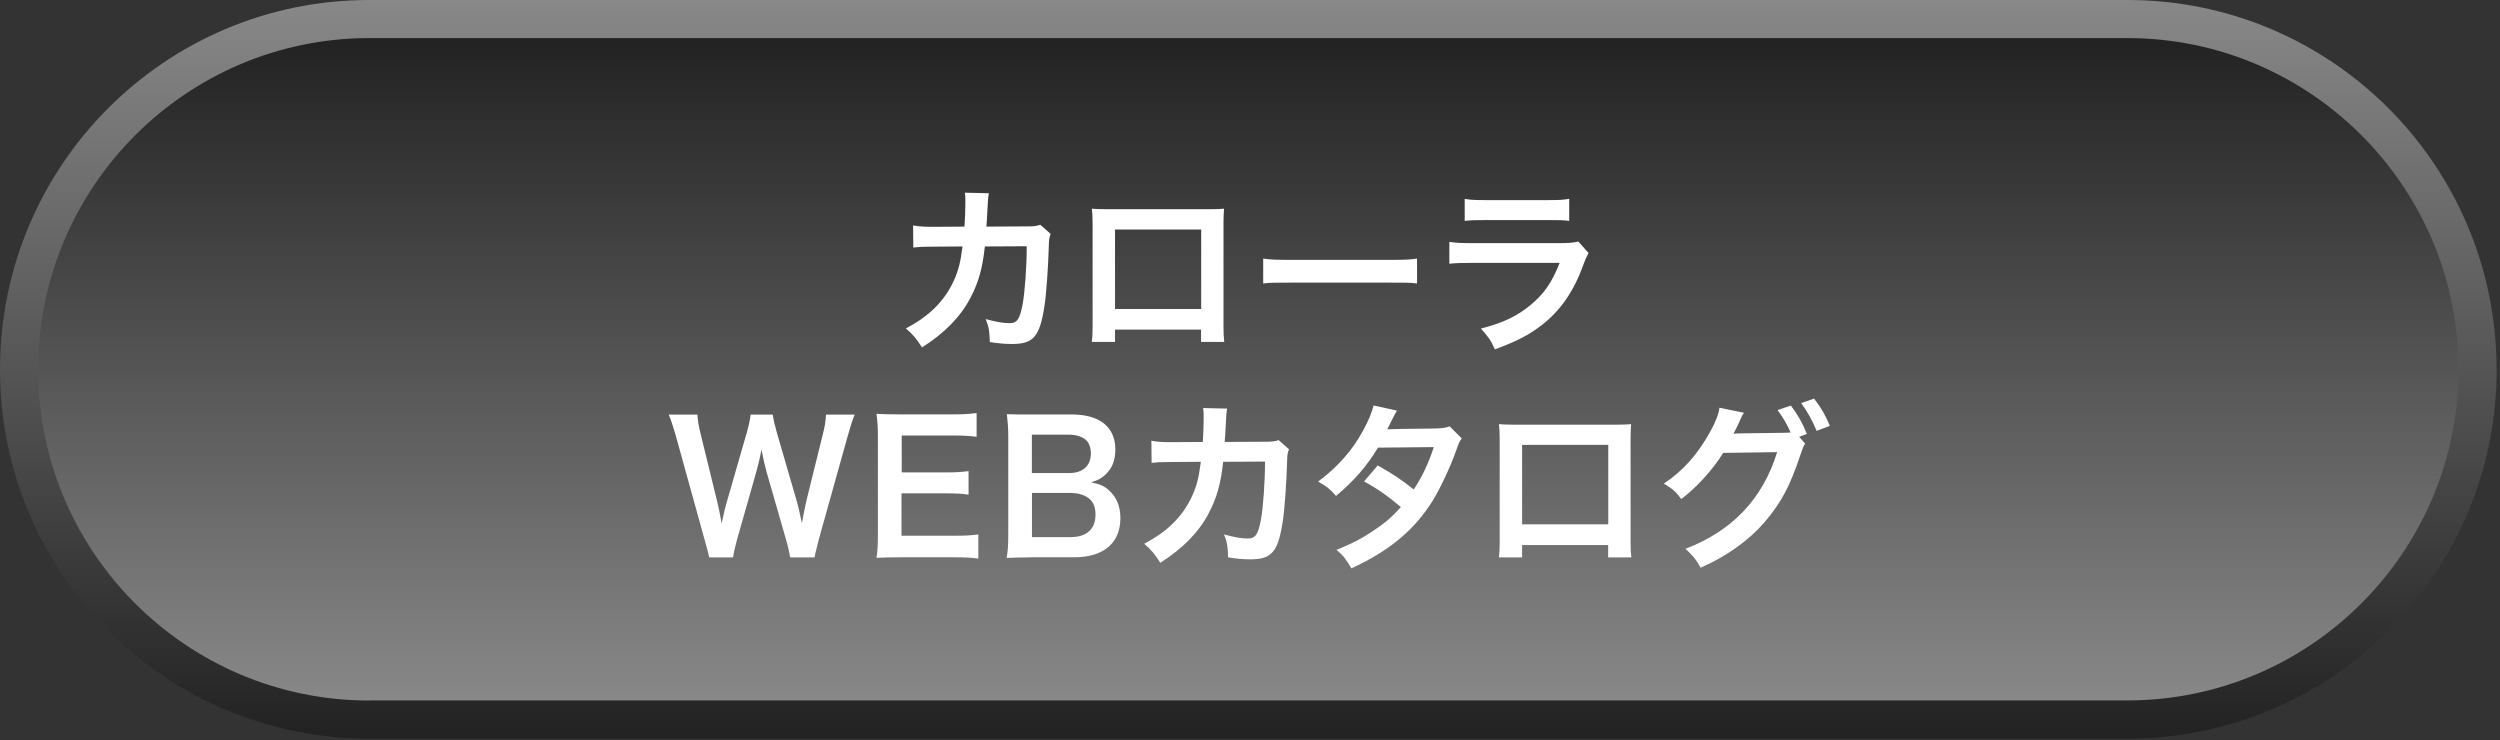 <svg width="233" height="69" viewBox="0 0 233 69" fill="none" xmlns="http://www.w3.org/2000/svg">
<rect x="0" y="0" width="233" height="69" fill="#333333" stroke="none"/>
<path d="M232.69 34.43C232.69 53.43 217.28 68.84 198.28 68.84H34.41C15.4 68.84 0 53.43 0 34.43C0 15.43 15.4 0 34.41 0H198.27C217.27 0 232.68 15.41 232.68 34.43H232.69Z" fill="url(#paint0_linear_158_15)"/>
<path d="M34.41 65.29C17.39 65.29 3.55 51.45 3.55 34.43C3.55 17.41 17.4 3.55 34.41 3.55H198.27C215.29 3.55 229.13 17.4 229.13 34.42C229.13 51.44 215.29 65.28 198.27 65.28H34.41V65.29Z" fill="url(#paint1_linear_158_15)"/>
<path d="M97.93 21.79C97.8 22.09 97.76 22.33 97.75 22.91C97.7 24.8 97.52 27.38 97.35 28.48C96.91 31.37 96.33 32.06 94.32 32.06C93.68 32.06 93.12 32.01 92.25 31.88C92.22 30.83 92.17 30.51 91.87 29.74C92.86 30.01 93.53 30.12 94.08 30.12C94.8 30.12 95.05 29.75 95.32 28.3C95.52 27.15 95.69 24.87 95.69 22.95L91.79 22.97C91.56 25.06 91.2 26.31 90.45 27.75C89.53 29.52 88.04 31.04 85.93 32.38C85.36 31.49 85.13 31.23 84.43 30.61C86.52 29.51 87.89 28.19 88.78 26.4C89.23 25.48 89.48 24.66 89.63 23.49C89.66 23.26 89.7 23.09 89.71 22.97L86.93 22.99C85.91 22.99 85.68 23.01 85.12 23.07L85.1 21.01C85.67 21.11 86.12 21.14 86.96 21.14L89.89 21.12C89.94 20.48 89.97 19.51 89.97 19.03V18.61C89.97 18.39 89.97 18.26 89.92 17.96L92.16 18.01C92.13 18.23 92.11 18.29 92.09 18.53C92.09 18.63 92.07 18.73 92.07 18.85C92.05 19.083 92.026 19.49 92 20.07C91.98 20.44 91.98 20.59 91.93 21.12L95.64 21.1C96.39 21.1 96.54 21.08 96.96 20.95L97.91 21.79H97.93Z" fill="white"/>
<path d="M103.92 30.7V31.87H101.76C101.81 31.47 101.83 31.07 101.83 30.43V20.85C101.83 20.21 101.81 19.9 101.76 19.45C102.16 19.48 102.51 19.5 103.18 19.5H112.68C113.4 19.5 113.7 19.48 114.08 19.45C114.05 19.89 114.03 20.22 114.03 20.84V30.41C114.03 31.03 114.05 31.48 114.1 31.87H111.94V30.72H103.91L103.92 30.7ZM111.95 21.39H103.92V28.8H111.95V21.39Z" fill="white"/>
<path d="M117.74 24.1C118.48 24.2 118.79 24.22 120.45 24.22H129.36C131.02 24.22 131.33 24.2 132.07 24.1V26.42C131.4 26.34 131.22 26.34 129.34 26.34H120.46C118.59 26.34 118.4 26.34 117.73 26.42V24.1H117.74Z" fill="white"/>
<path d="M148.05 23.59C147.88 23.89 147.78 24.13 147.58 24.64C146.71 27.1 145.44 28.95 143.7 30.29C142.51 31.21 141.43 31.78 139.32 32.56C138.95 31.72 138.75 31.44 138.02 30.62C140.06 30.1 141.38 29.48 142.67 28.41C143.91 27.37 144.63 26.35 145.36 24.5H137.22C136.1 24.5 135.68 24.52 135.08 24.58V22.54C135.72 22.64 136.08 22.66 137.25 22.66H145.21C146.25 22.66 146.58 22.63 147.1 22.51L148.05 23.58V23.59ZM136.49 18.53C137.04 18.63 137.39 18.65 138.45 18.65H144.29C145.34 18.65 145.69 18.63 146.25 18.53V20.59C145.73 20.52 145.41 20.51 144.33 20.51H138.43C137.34 20.51 137.03 20.53 136.51 20.59V18.53H136.49Z" fill="white"/>
<path d="M73.65 51.95C73.58 51.55 73.42 50.83 73.25 50.26L71.46 44.04C71.28 43.39 71.13 42.75 70.97 41.9C70.79 42.85 70.62 43.51 70.47 44.04L68.7 50.26C68.5 51.01 68.37 51.55 68.32 51.95H66.1C66.046 51.67 65.897 51.097 65.65 50.23L62.99 40.63C62.71 39.66 62.54 39.14 62.32 38.64H65C65.03 39.21 65.12 39.71 65.3 40.45L66.86 46.82C66.98 47.34 67.16 48.19 67.26 48.78C67.48 47.74 67.59 47.27 67.73 46.81L69.59 40.35C69.79 39.65 69.91 39.1 69.96 38.64H72.02C72.07 39.04 72.22 39.69 72.4 40.31L74.27 46.75C74.39 47.19 74.47 47.52 74.74 48.77C74.793 48.517 74.853 48.193 74.92 47.8C74.97 47.53 75.1 46.88 75.14 46.73L76.7 40.43C76.87 39.79 76.97 39.11 76.98 38.64H79.66C79.43 39.21 79.28 39.66 79.01 40.63L76.33 50.21C76.21 50.68 76.13 50.98 76.1 51.13C76.013 51.443 75.953 51.717 75.92 51.95H73.68H73.65Z" fill="white"/>
<path d="M91.19 52.06C90.59 51.98 90.05 51.94 89.03 51.94H83.81C82.81 51.94 82.35 51.96 81.69 51.99C81.79 51.32 81.82 50.77 81.82 49.78V40.73C81.82 39.86 81.79 39.36 81.69 38.57C82.36 38.6 82.79 38.62 83.81 38.62H88.86C89.7 38.62 90.25 38.59 91.02 38.5V40.71C90.38 40.63 89.85 40.59 88.86 40.59H84.04V44.03H88.1C88.97 44.03 89.54 44 90.27 43.91V46.1C89.58 46 89.13 45.98 88.1 45.98H84.02V49.93H89.04C89.98 49.93 90.46 49.9 91.18 49.81V52.03L91.19 52.06Z" fill="white"/>
<path d="M95.96 51.95C94.99 51.95 94.5 51.97 93.82 52C93.94 51.3 93.97 50.81 93.97 49.74V40.66C93.97 39.89 93.92 39.29 93.84 38.6C94.54 38.63 94.81 38.63 95.95 38.63H99.9C102.49 38.63 103.95 39.8 103.95 41.89C103.95 42.91 103.65 43.66 103.01 44.25C102.64 44.6 102.34 44.75 101.69 44.95C102.54 45.13 102.93 45.3 103.38 45.72C104.07 46.36 104.42 47.19 104.42 48.28C104.42 50.62 102.86 51.94 100.09 51.94H95.98L95.96 51.95ZM99.65 44.09C100.92 44.09 101.67 43.4 101.67 42.27C101.67 41.73 101.5 41.28 101.24 41.03C100.87 40.7 100.3 40.51 99.63 40.51H96.17V44.09H99.65ZM96.18 50.06H99.78C101.27 50.06 102.1 49.32 102.1 47.97C102.1 47.3 101.93 46.85 101.56 46.51C101.14 46.14 100.51 45.94 99.74 45.94H96.18V50.05V50.06Z" fill="white"/>
<path d="M120.14 41.86C120.01 42.16 119.97 42.4 119.96 42.98C119.91 44.87 119.73 47.45 119.56 48.55C119.12 51.44 118.54 52.13 116.53 52.13C115.89 52.13 115.33 52.08 114.46 51.95C114.43 50.9 114.38 50.58 114.08 49.81C115.07 50.08 115.74 50.19 116.29 50.19C117.01 50.19 117.26 49.82 117.53 48.37C117.73 47.22 117.9 44.94 117.9 43.02L114 43.04C113.77 45.13 113.41 46.38 112.66 47.82C111.74 49.59 110.25 51.11 108.14 52.45C107.57 51.56 107.34 51.3 106.64 50.68C108.73 49.58 110.1 48.26 110.99 46.47C111.44 45.55 111.69 44.73 111.84 43.56C111.87 43.33 111.91 43.16 111.92 43.04L109.14 43.06C108.12 43.06 107.89 43.08 107.33 43.14L107.31 41.08C107.88 41.18 108.33 41.21 109.17 41.21L112.1 41.19C112.15 40.55 112.18 39.58 112.18 39.1V38.68C112.18 38.46 112.18 38.33 112.13 38.03L114.37 38.08C114.34 38.3 114.32 38.36 114.3 38.6C114.3 38.7 114.28 38.8 114.28 38.92C114.26 39.153 114.236 39.56 114.21 40.14C114.19 40.51 114.19 40.66 114.14 41.19L117.85 41.17C118.6 41.17 118.75 41.15 119.17 41.02L120.12 41.86H120.14Z" fill="white"/>
<path d="M136.24 40.86C136.02 41.14 135.99 41.21 135.72 41.98C135.18 43.5 134.26 45.46 133.58 46.58C131.87 49.36 129.52 51.33 125.95 52.97C125.41 52.07 125.2 51.78 124.56 51.25C125.98 50.67 126.82 50.25 127.82 49.58C129.01 48.81 129.71 48.21 130.56 47.26C129.39 46.26 128.39 45.55 127.13 44.87L128.4 43.38C129.81 44.17 130.51 44.63 131.76 45.62C132.55 44.42 133.11 43.25 133.63 41.67L128.43 41.72C127.39 43.44 126.21 44.8 124.52 46.22C123.97 45.6 123.72 45.38 122.85 44.88C124.69 43.51 126.03 41.99 127.05 40.11C127.54 39.22 127.87 38.4 128.02 37.79L130.19 38.27C130.07 38.47 129.903 38.783 129.69 39.21C129.49 39.66 129.37 39.86 129.29 40.01C129.47 39.99 130.92 39.967 133.64 39.94C134.33 39.92 134.68 39.89 135.11 39.74L136.23 40.86H136.24Z" fill="white"/>
<path d="M141.86 50.78V51.95H139.7C139.75 51.55 139.77 51.15 139.77 50.51V40.93C139.77 40.29 139.75 39.98 139.7 39.53C140.1 39.56 140.45 39.58 141.12 39.58H150.62C151.34 39.58 151.64 39.56 152.02 39.53C151.99 39.97 151.97 40.3 151.97 40.92V50.49C151.97 51.11 151.99 51.56 152.04 51.95H149.88V50.8H141.85L141.86 50.78ZM149.89 41.46H141.86V48.87H149.89V41.46Z" fill="white"/>
<path d="M168.23 41.36C168.08 41.58 168 41.78 167.81 42.36C166.82 45.34 166.02 46.82 164.45 48.68C162.96 50.39 160.9 51.86 158.5 52.91C158.06 52.12 157.76 51.76 157.08 51.15C161.46 49.48 164.29 46.48 165.63 42.14L160.6 42.21C159.66 43.75 158.07 45.49 156.69 46.51C156.19 45.82 155.94 45.61 155.07 45.07C156.88 43.87 158.21 42.36 159.4 40.22C159.9 39.32 160.2 38.53 160.25 38L162.54 38.47C162.42 38.62 162.41 38.65 162.26 38.97C162.13 39.27 161.98 39.61 161.81 39.94C161.73 40.09 161.73 40.11 161.69 40.17L161.56 40.42C161.76 40.4 162.03 40.39 162.36 40.39L166.02 40.34C166.47 40.34 166.76 40.32 166.89 40.31C166.51 39.47 166.2 38.94 165.67 38.22L166.91 37.8C167.56 38.67 167.95 39.34 168.4 40.44L167.68 40.71L168.25 41.36H168.23ZM169.31 40.16C168.91 39.17 168.42 38.32 167.87 37.57L169.07 37.15C169.76 38.04 170.14 38.71 170.54 39.69L169.3 40.16H169.31Z" fill="white"/>
<defs>
<linearGradient id="paint0_linear_158_15" x1="116.34" y1="68.84" x2="116.34" y2="0" gradientUnits="userSpaceOnUse">
<stop stop-color="#222222"/>
<stop offset="1" stop-color="#888888"/>
</linearGradient>
<linearGradient id="paint1_linear_158_15" x1="116.34" y1="65.29" x2="116.34" y2="3.55" gradientUnits="userSpaceOnUse">
<stop stop-color="#888888"/>
<stop offset="1" stop-color="#222222"/>
</linearGradient>
</defs>
</svg>
